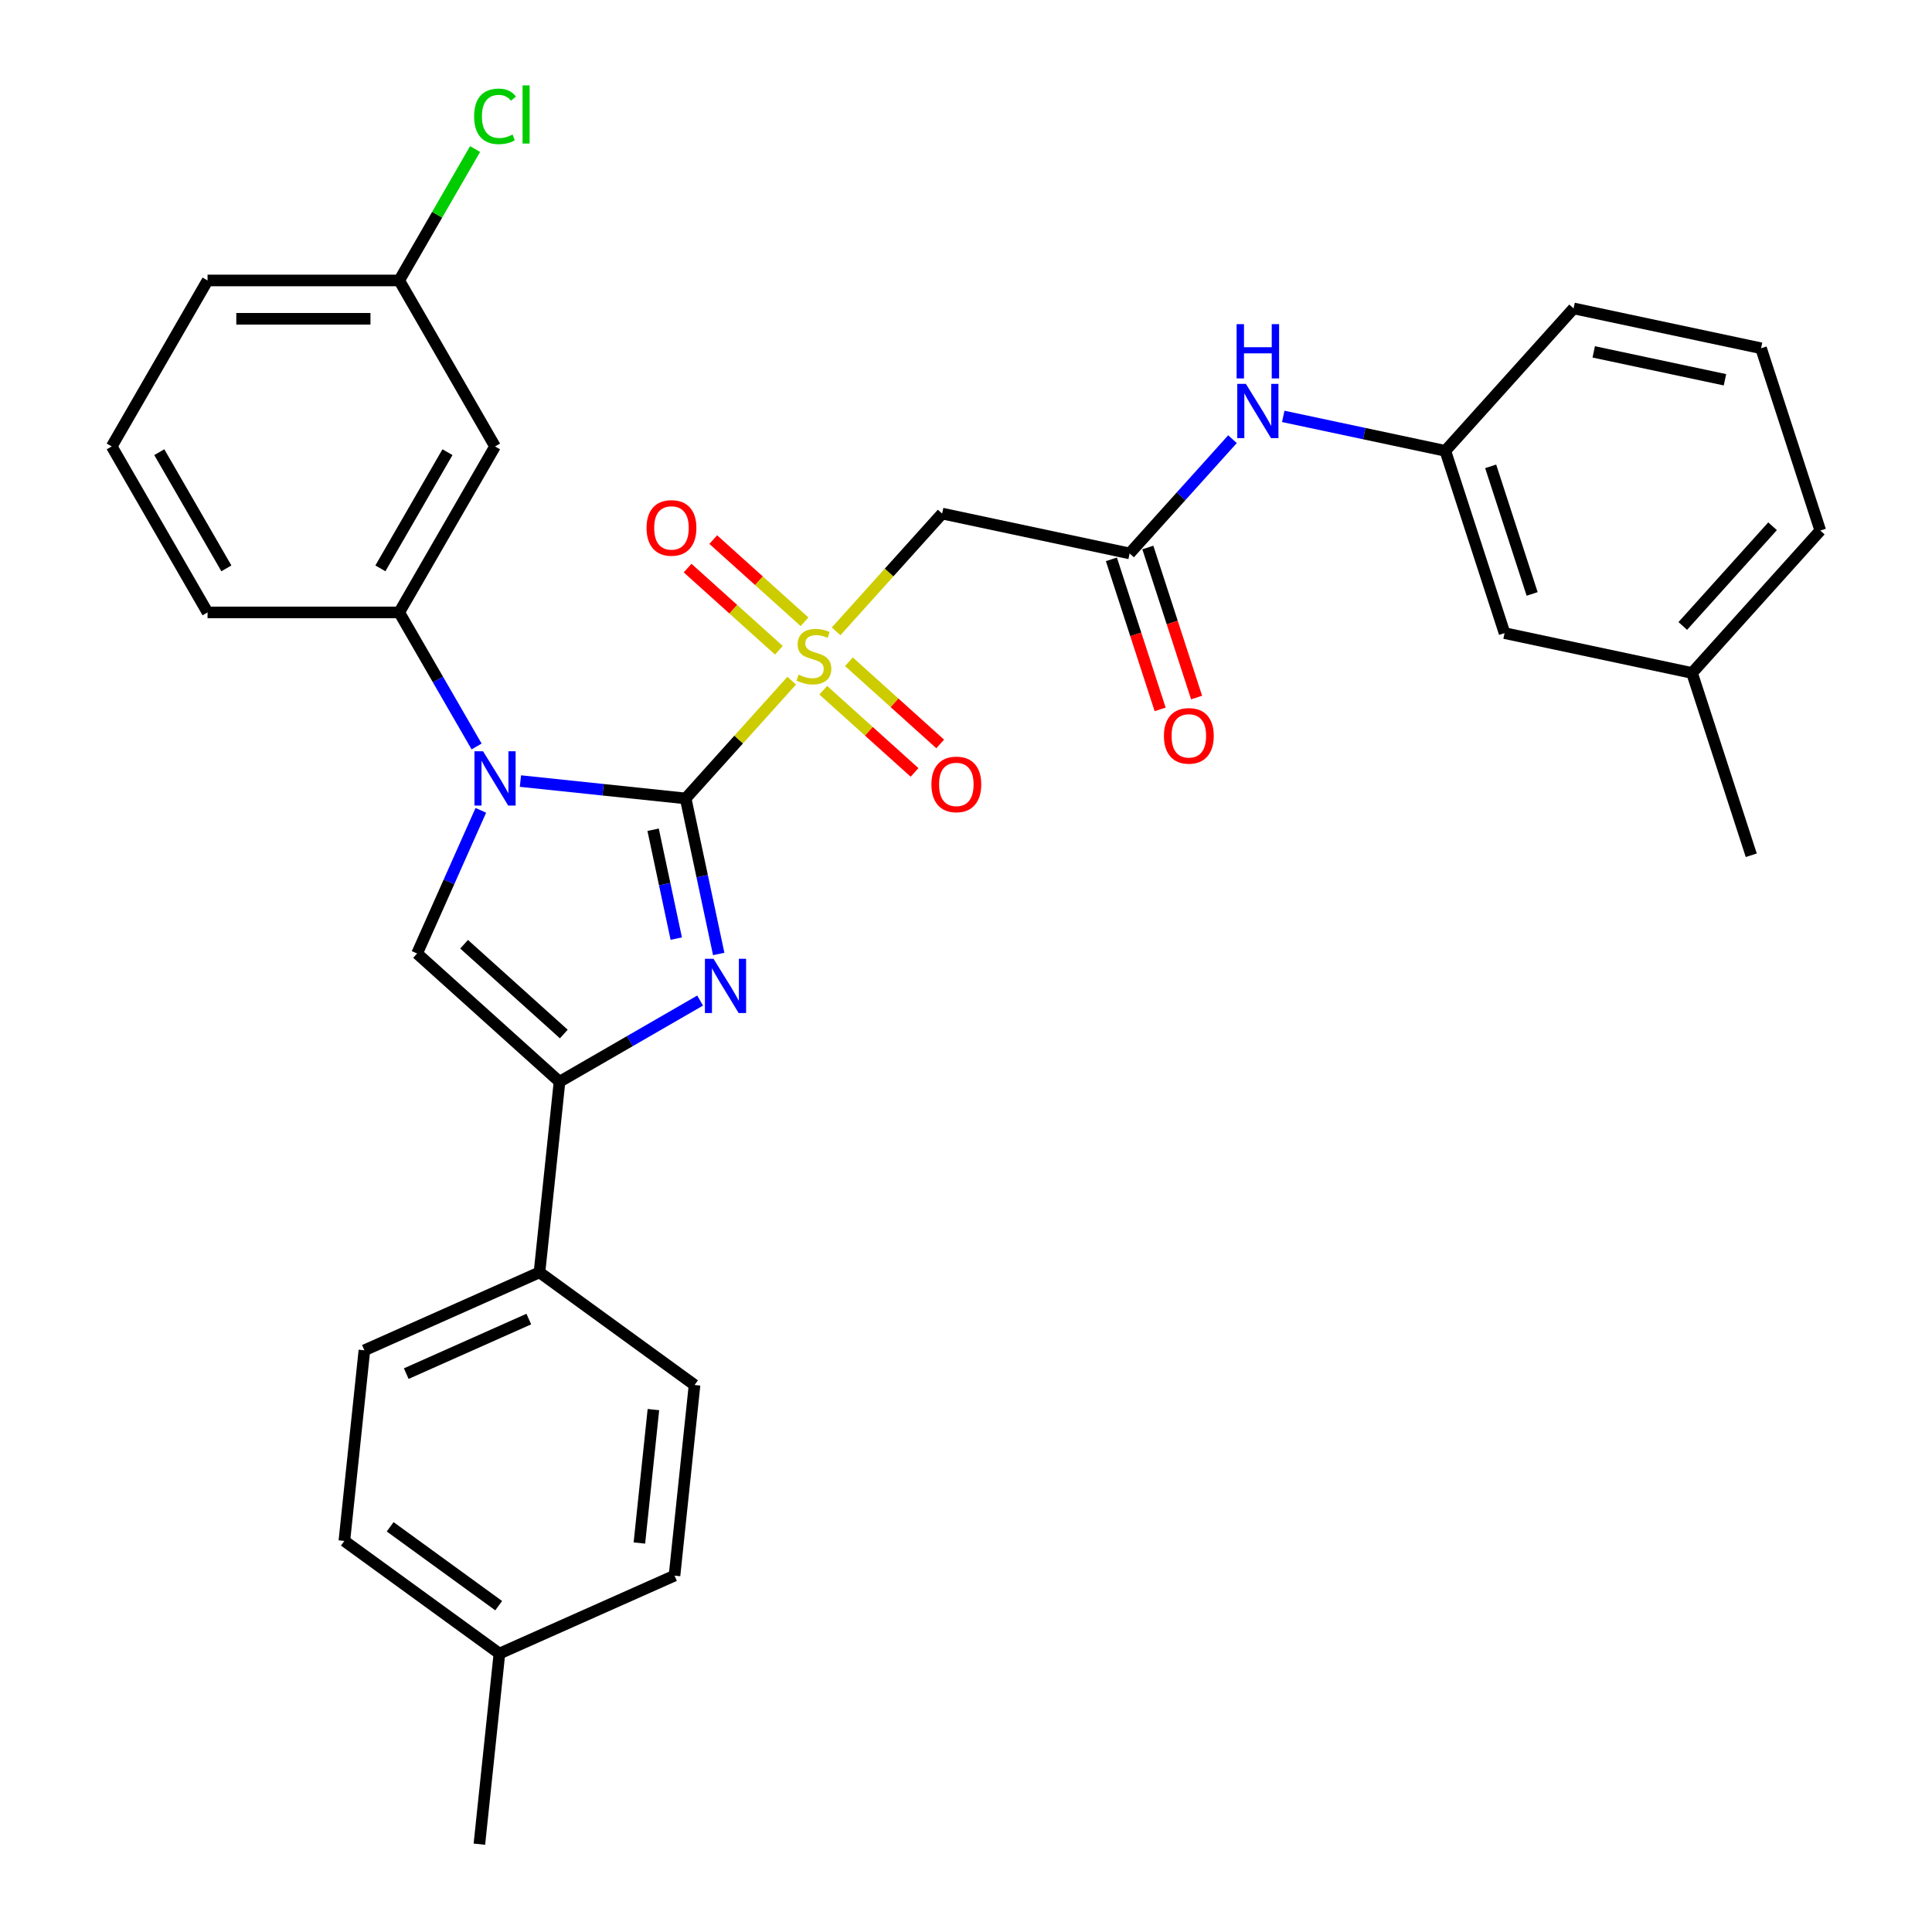 <?xml version='1.0' encoding='iso-8859-1'?>
<svg version='1.1' baseProfile='full'
              xmlns='http://www.w3.org/2000/svg'
                      xmlns:rdkit='http://www.rdkit.org/xml'
                      xmlns:xlink='http://www.w3.org/1999/xlink'
                  xml:space='preserve'
width='1000px' height='1000px' viewBox='0 0 1000 1000'>
<!-- END OF HEADER -->
<rect style='opacity:1.0;fill:#FFFFFF;stroke:none' width='1000' height='1000' x='0' y='0'> </rect>
<path class='bond-0' d='M 354.893,413.27 L 382.339,382.788' style='fill:none;fill-rule:evenodd;stroke:#000000;stroke-width:6px;stroke-linecap:butt;stroke-linejoin:miter;stroke-opacity:1' />
<path class='bond-0' d='M 382.339,382.788 L 409.785,352.307' style='fill:none;fill-rule:evenodd;stroke:#CCCC00;stroke-width:6px;stroke-linecap:butt;stroke-linejoin:miter;stroke-opacity:1' />
<path class='bond-1' d='M 354.893,413.27 L 312.13,408.776' style='fill:none;fill-rule:evenodd;stroke:#000000;stroke-width:6px;stroke-linecap:butt;stroke-linejoin:miter;stroke-opacity:1' />
<path class='bond-1' d='M 312.13,408.776 L 269.368,404.281' style='fill:none;fill-rule:evenodd;stroke:#0000FF;stroke-width:6px;stroke-linecap:butt;stroke-linejoin:miter;stroke-opacity:1' />
<path class='bond-2' d='M 354.893,413.27 L 363.449,453.524' style='fill:none;fill-rule:evenodd;stroke:#000000;stroke-width:6px;stroke-linecap:butt;stroke-linejoin:miter;stroke-opacity:1' />
<path class='bond-2' d='M 363.449,453.524 L 372.005,493.778' style='fill:none;fill-rule:evenodd;stroke:#0000FF;stroke-width:6px;stroke-linecap:butt;stroke-linejoin:miter;stroke-opacity:1' />
<path class='bond-2' d='M 338.053,429.472 L 344.042,457.649' style='fill:none;fill-rule:evenodd;stroke:#000000;stroke-width:6px;stroke-linecap:butt;stroke-linejoin:miter;stroke-opacity:1' />
<path class='bond-2' d='M 344.042,457.649 L 350.031,485.827' style='fill:none;fill-rule:evenodd;stroke:#0000FF;stroke-width:6px;stroke-linecap:butt;stroke-linejoin:miter;stroke-opacity:1' />
<path class='bond-5' d='M 432.76,326.79 L 460.206,296.308' style='fill:none;fill-rule:evenodd;stroke:#CCCC00;stroke-width:6px;stroke-linecap:butt;stroke-linejoin:miter;stroke-opacity:1' />
<path class='bond-5' d='M 460.206,296.308 L 487.652,265.826' style='fill:none;fill-rule:evenodd;stroke:#000000;stroke-width:6px;stroke-linecap:butt;stroke-linejoin:miter;stroke-opacity:1' />
<path class='bond-8' d='M 416.423,321.832 L 392.801,300.563' style='fill:none;fill-rule:evenodd;stroke:#CCCC00;stroke-width:6px;stroke-linecap:butt;stroke-linejoin:miter;stroke-opacity:1' />
<path class='bond-8' d='M 392.801,300.563 L 369.178,279.293' style='fill:none;fill-rule:evenodd;stroke:#FF0000;stroke-width:6px;stroke-linecap:butt;stroke-linejoin:miter;stroke-opacity:1' />
<path class='bond-8' d='M 403.147,336.577 L 379.525,315.307' style='fill:none;fill-rule:evenodd;stroke:#CCCC00;stroke-width:6px;stroke-linecap:butt;stroke-linejoin:miter;stroke-opacity:1' />
<path class='bond-8' d='M 379.525,315.307 L 355.902,294.038' style='fill:none;fill-rule:evenodd;stroke:#FF0000;stroke-width:6px;stroke-linecap:butt;stroke-linejoin:miter;stroke-opacity:1' />
<path class='bond-9' d='M 426.122,357.264 L 449.744,378.534' style='fill:none;fill-rule:evenodd;stroke:#CCCC00;stroke-width:6px;stroke-linecap:butt;stroke-linejoin:miter;stroke-opacity:1' />
<path class='bond-9' d='M 449.744,378.534 L 473.367,399.803' style='fill:none;fill-rule:evenodd;stroke:#FF0000;stroke-width:6px;stroke-linecap:butt;stroke-linejoin:miter;stroke-opacity:1' />
<path class='bond-9' d='M 439.398,342.519 L 463.02,363.789' style='fill:none;fill-rule:evenodd;stroke:#CCCC00;stroke-width:6px;stroke-linecap:butt;stroke-linejoin:miter;stroke-opacity:1' />
<path class='bond-9' d='M 463.02,363.789 L 486.643,385.059' style='fill:none;fill-rule:evenodd;stroke:#FF0000;stroke-width:6px;stroke-linecap:butt;stroke-linejoin:miter;stroke-opacity:1' />
<path class='bond-4' d='M 248.875,419.428 L 232.379,456.478' style='fill:none;fill-rule:evenodd;stroke:#0000FF;stroke-width:6px;stroke-linecap:butt;stroke-linejoin:miter;stroke-opacity:1' />
<path class='bond-4' d='M 232.379,456.478 L 215.884,493.527' style='fill:none;fill-rule:evenodd;stroke:#000000;stroke-width:6px;stroke-linecap:butt;stroke-linejoin:miter;stroke-opacity:1' />
<path class='bond-6' d='M 246.691,386.374 L 226.661,351.681' style='fill:none;fill-rule:evenodd;stroke:#0000FF;stroke-width:6px;stroke-linecap:butt;stroke-linejoin:miter;stroke-opacity:1' />
<path class='bond-6' d='M 226.661,351.681 L 206.632,316.988' style='fill:none;fill-rule:evenodd;stroke:#000000;stroke-width:6px;stroke-linecap:butt;stroke-linejoin:miter;stroke-opacity:1' />
<path class='bond-3' d='M 362.384,517.889 L 325.995,538.898' style='fill:none;fill-rule:evenodd;stroke:#0000FF;stroke-width:6px;stroke-linecap:butt;stroke-linejoin:miter;stroke-opacity:1' />
<path class='bond-3' d='M 325.995,538.898 L 289.606,559.907' style='fill:none;fill-rule:evenodd;stroke:#000000;stroke-width:6px;stroke-linecap:butt;stroke-linejoin:miter;stroke-opacity:1' />
<path class='bond-11' d='M 289.606,559.907 L 279.236,658.567' style='fill:none;fill-rule:evenodd;stroke:#000000;stroke-width:6px;stroke-linecap:butt;stroke-linejoin:miter;stroke-opacity:1' />
<path class='bond-32' d='M 289.606,559.907 L 215.884,493.527' style='fill:none;fill-rule:evenodd;stroke:#000000;stroke-width:6px;stroke-linecap:butt;stroke-linejoin:miter;stroke-opacity:1' />
<path class='bond-32' d='M 291.823,535.206 L 240.218,488.74' style='fill:none;fill-rule:evenodd;stroke:#000000;stroke-width:6px;stroke-linecap:butt;stroke-linejoin:miter;stroke-opacity:1' />
<path class='bond-7' d='M 487.652,265.826 L 584.688,286.451' style='fill:none;fill-rule:evenodd;stroke:#000000;stroke-width:6px;stroke-linecap:butt;stroke-linejoin:miter;stroke-opacity:1' />
<path class='bond-10' d='M 206.632,316.988 L 256.233,231.076' style='fill:none;fill-rule:evenodd;stroke:#000000;stroke-width:6px;stroke-linecap:butt;stroke-linejoin:miter;stroke-opacity:1' />
<path class='bond-10' d='M 196.889,294.181 L 231.61,234.043' style='fill:none;fill-rule:evenodd;stroke:#000000;stroke-width:6px;stroke-linecap:butt;stroke-linejoin:miter;stroke-opacity:1' />
<path class='bond-24' d='M 206.632,316.988 L 107.429,316.988' style='fill:none;fill-rule:evenodd;stroke:#000000;stroke-width:6px;stroke-linecap:butt;stroke-linejoin:miter;stroke-opacity:1' />
<path class='bond-12' d='M 584.688,286.451 L 611.31,256.884' style='fill:none;fill-rule:evenodd;stroke:#000000;stroke-width:6px;stroke-linecap:butt;stroke-linejoin:miter;stroke-opacity:1' />
<path class='bond-12' d='M 611.31,256.884 L 637.933,227.316' style='fill:none;fill-rule:evenodd;stroke:#0000FF;stroke-width:6px;stroke-linecap:butt;stroke-linejoin:miter;stroke-opacity:1' />
<path class='bond-13' d='M 575.253,289.517 L 587.87,328.348' style='fill:none;fill-rule:evenodd;stroke:#000000;stroke-width:6px;stroke-linecap:butt;stroke-linejoin:miter;stroke-opacity:1' />
<path class='bond-13' d='M 587.87,328.348 L 600.487,367.179' style='fill:none;fill-rule:evenodd;stroke:#FF0000;stroke-width:6px;stroke-linecap:butt;stroke-linejoin:miter;stroke-opacity:1' />
<path class='bond-13' d='M 594.122,283.386 L 606.739,322.217' style='fill:none;fill-rule:evenodd;stroke:#000000;stroke-width:6px;stroke-linecap:butt;stroke-linejoin:miter;stroke-opacity:1' />
<path class='bond-13' d='M 606.739,322.217 L 619.356,361.048' style='fill:none;fill-rule:evenodd;stroke:#FF0000;stroke-width:6px;stroke-linecap:butt;stroke-linejoin:miter;stroke-opacity:1' />
<path class='bond-17' d='M 256.233,231.076 L 206.632,145.164' style='fill:none;fill-rule:evenodd;stroke:#000000;stroke-width:6px;stroke-linecap:butt;stroke-linejoin:miter;stroke-opacity:1' />
<path class='bond-15' d='M 279.236,658.567 L 188.61,698.916' style='fill:none;fill-rule:evenodd;stroke:#000000;stroke-width:6px;stroke-linecap:butt;stroke-linejoin:miter;stroke-opacity:1' />
<path class='bond-15' d='M 273.712,682.744 L 210.274,710.989' style='fill:none;fill-rule:evenodd;stroke:#000000;stroke-width:6px;stroke-linecap:butt;stroke-linejoin:miter;stroke-opacity:1' />
<path class='bond-16' d='M 279.236,658.567 L 359.493,716.877' style='fill:none;fill-rule:evenodd;stroke:#000000;stroke-width:6px;stroke-linecap:butt;stroke-linejoin:miter;stroke-opacity:1' />
<path class='bond-14' d='M 664.202,215.521 L 706.152,224.438' style='fill:none;fill-rule:evenodd;stroke:#0000FF;stroke-width:6px;stroke-linecap:butt;stroke-linejoin:miter;stroke-opacity:1' />
<path class='bond-14' d='M 706.152,224.438 L 748.103,233.355' style='fill:none;fill-rule:evenodd;stroke:#000000;stroke-width:6px;stroke-linecap:butt;stroke-linejoin:miter;stroke-opacity:1' />
<path class='bond-18' d='M 748.103,233.355 L 778.758,327.702' style='fill:none;fill-rule:evenodd;stroke:#000000;stroke-width:6px;stroke-linecap:butt;stroke-linejoin:miter;stroke-opacity:1' />
<path class='bond-18' d='M 771.57,241.376 L 793.029,307.419' style='fill:none;fill-rule:evenodd;stroke:#000000;stroke-width:6px;stroke-linecap:butt;stroke-linejoin:miter;stroke-opacity:1' />
<path class='bond-27' d='M 748.103,233.355 L 814.482,159.632' style='fill:none;fill-rule:evenodd;stroke:#000000;stroke-width:6px;stroke-linecap:butt;stroke-linejoin:miter;stroke-opacity:1' />
<path class='bond-20' d='M 188.61,698.916 L 178.24,797.576' style='fill:none;fill-rule:evenodd;stroke:#000000;stroke-width:6px;stroke-linecap:butt;stroke-linejoin:miter;stroke-opacity:1' />
<path class='bond-19' d='M 359.493,716.877 L 349.124,815.536' style='fill:none;fill-rule:evenodd;stroke:#000000;stroke-width:6px;stroke-linecap:butt;stroke-linejoin:miter;stroke-opacity:1' />
<path class='bond-19' d='M 338.206,729.602 L 330.947,798.664' style='fill:none;fill-rule:evenodd;stroke:#000000;stroke-width:6px;stroke-linecap:butt;stroke-linejoin:miter;stroke-opacity:1' />
<path class='bond-22' d='M 206.632,145.164 L 226.266,111.156' style='fill:none;fill-rule:evenodd;stroke:#000000;stroke-width:6px;stroke-linecap:butt;stroke-linejoin:miter;stroke-opacity:1' />
<path class='bond-22' d='M 226.266,111.156 L 245.901,77.148' style='fill:none;fill-rule:evenodd;stroke:#00CC00;stroke-width:6px;stroke-linecap:butt;stroke-linejoin:miter;stroke-opacity:1' />
<path class='bond-33' d='M 206.632,145.164 L 107.429,145.164' style='fill:none;fill-rule:evenodd;stroke:#000000;stroke-width:6px;stroke-linecap:butt;stroke-linejoin:miter;stroke-opacity:1' />
<path class='bond-33' d='M 191.751,165.004 L 122.309,165.004' style='fill:none;fill-rule:evenodd;stroke:#000000;stroke-width:6px;stroke-linecap:butt;stroke-linejoin:miter;stroke-opacity:1' />
<path class='bond-23' d='M 778.758,327.702 L 875.793,348.328' style='fill:none;fill-rule:evenodd;stroke:#000000;stroke-width:6px;stroke-linecap:butt;stroke-linejoin:miter;stroke-opacity:1' />
<path class='bond-21' d='M 349.124,815.536 L 258.497,855.886' style='fill:none;fill-rule:evenodd;stroke:#000000;stroke-width:6px;stroke-linecap:butt;stroke-linejoin:miter;stroke-opacity:1' />
<path class='bond-34' d='M 178.24,797.576 L 258.497,855.886' style='fill:none;fill-rule:evenodd;stroke:#000000;stroke-width:6px;stroke-linecap:butt;stroke-linejoin:miter;stroke-opacity:1' />
<path class='bond-34' d='M 201.941,790.271 L 258.121,831.088' style='fill:none;fill-rule:evenodd;stroke:#000000;stroke-width:6px;stroke-linecap:butt;stroke-linejoin:miter;stroke-opacity:1' />
<path class='bond-30' d='M 258.497,855.886 L 248.128,954.545' style='fill:none;fill-rule:evenodd;stroke:#000000;stroke-width:6px;stroke-linecap:butt;stroke-linejoin:miter;stroke-opacity:1' />
<path class='bond-31' d='M 875.793,348.328 L 906.449,442.675' style='fill:none;fill-rule:evenodd;stroke:#000000;stroke-width:6px;stroke-linecap:butt;stroke-linejoin:miter;stroke-opacity:1' />
<path class='bond-35' d='M 875.793,348.328 L 942.173,274.606' style='fill:none;fill-rule:evenodd;stroke:#000000;stroke-width:6px;stroke-linecap:butt;stroke-linejoin:miter;stroke-opacity:1' />
<path class='bond-35' d='M 871.006,323.994 L 917.472,272.388' style='fill:none;fill-rule:evenodd;stroke:#000000;stroke-width:6px;stroke-linecap:butt;stroke-linejoin:miter;stroke-opacity:1' />
<path class='bond-25' d='M 107.429,316.988 L 57.827,231.076' style='fill:none;fill-rule:evenodd;stroke:#000000;stroke-width:6px;stroke-linecap:butt;stroke-linejoin:miter;stroke-opacity:1' />
<path class='bond-25' d='M 117.171,294.181 L 82.45,234.043' style='fill:none;fill-rule:evenodd;stroke:#000000;stroke-width:6px;stroke-linecap:butt;stroke-linejoin:miter;stroke-opacity:1' />
<path class='bond-28' d='M 57.827,231.076 L 107.429,145.164' style='fill:none;fill-rule:evenodd;stroke:#000000;stroke-width:6px;stroke-linecap:butt;stroke-linejoin:miter;stroke-opacity:1' />
<path class='bond-26' d='M 911.518,180.258 L 814.482,159.632' style='fill:none;fill-rule:evenodd;stroke:#000000;stroke-width:6px;stroke-linecap:butt;stroke-linejoin:miter;stroke-opacity:1' />
<path class='bond-26' d='M 892.837,196.571 L 824.912,182.133' style='fill:none;fill-rule:evenodd;stroke:#000000;stroke-width:6px;stroke-linecap:butt;stroke-linejoin:miter;stroke-opacity:1' />
<path class='bond-29' d='M 911.518,180.258 L 942.173,274.606' style='fill:none;fill-rule:evenodd;stroke:#000000;stroke-width:6px;stroke-linecap:butt;stroke-linejoin:miter;stroke-opacity:1' />
<path  class='atom-1' d='M 413.336 349.191
Q 413.654 349.31, 414.963 349.865
Q 416.273 350.421, 417.701 350.778
Q 419.169 351.095, 420.598 351.095
Q 423.257 351.095, 424.804 349.826
Q 426.352 348.516, 426.352 346.254
Q 426.352 344.707, 425.558 343.754
Q 424.804 342.802, 423.614 342.286
Q 422.423 341.77, 420.439 341.175
Q 417.939 340.421, 416.431 339.707
Q 414.963 338.993, 413.892 337.485
Q 412.86 335.977, 412.86 333.437
Q 412.86 329.906, 415.241 327.723
Q 417.662 325.541, 422.423 325.541
Q 425.677 325.541, 429.367 327.088
L 428.455 330.144
Q 425.082 328.755, 422.542 328.755
Q 419.804 328.755, 418.296 329.906
Q 416.789 331.017, 416.828 332.961
Q 416.828 334.469, 417.582 335.382
Q 418.376 336.294, 419.487 336.81
Q 420.638 337.326, 422.542 337.921
Q 425.082 338.715, 426.59 339.508
Q 428.098 340.302, 429.169 341.929
Q 430.28 343.516, 430.28 346.254
Q 430.28 350.143, 427.661 352.246
Q 425.082 354.31, 420.757 354.31
Q 418.257 354.31, 416.352 353.754
Q 414.487 353.238, 412.265 352.325
L 413.336 349.191
' fill='#CCCC00'/>
<path  class='atom-2' d='M 250.023 388.854
L 259.229 403.734
Q 260.142 405.202, 261.61 407.861
Q 263.078 410.52, 263.158 410.678
L 263.158 388.854
L 266.888 388.854
L 266.888 416.948
L 263.038 416.948
L 253.158 400.679
Q 252.007 398.774, 250.777 396.592
Q 249.587 394.409, 249.229 393.734
L 249.229 416.948
L 245.579 416.948
L 245.579 388.854
L 250.023 388.854
' fill='#0000FF'/>
<path  class='atom-3' d='M 369.308 496.258
L 378.514 511.139
Q 379.427 512.607, 380.895 515.266
Q 382.363 517.924, 382.443 518.083
L 382.443 496.258
L 386.173 496.258
L 386.173 524.353
L 382.324 524.353
L 372.443 508.083
Q 371.292 506.179, 370.062 503.996
Q 368.872 501.814, 368.514 501.139
L 368.514 524.353
L 364.864 524.353
L 364.864 496.258
L 369.308 496.258
' fill='#0000FF'/>
<path  class='atom-9' d='M 334.654 273.248
Q 334.654 266.502, 337.987 262.732
Q 341.32 258.962, 347.55 258.962
Q 353.78 258.962, 357.113 262.732
Q 360.447 266.502, 360.447 273.248
Q 360.447 280.073, 357.074 283.962
Q 353.701 287.811, 347.55 287.811
Q 341.36 287.811, 337.987 283.962
Q 334.654 280.113, 334.654 273.248
M 347.55 284.636
Q 351.836 284.636, 354.137 281.779
Q 356.479 278.882, 356.479 273.248
Q 356.479 267.732, 354.137 264.954
Q 351.836 262.137, 347.55 262.137
Q 343.265 262.137, 340.924 264.915
Q 338.622 267.692, 338.622 273.248
Q 338.622 278.922, 340.924 281.779
Q 343.265 284.636, 347.55 284.636
' fill='#FF0000'/>
<path  class='atom-10' d='M 482.098 406.007
Q 482.098 399.261, 485.432 395.492
Q 488.765 391.722, 494.995 391.722
Q 501.225 391.722, 504.558 395.492
Q 507.891 399.261, 507.891 406.007
Q 507.891 412.832, 504.518 416.721
Q 501.145 420.57, 494.995 420.57
Q 488.804 420.57, 485.432 416.721
Q 482.098 412.872, 482.098 406.007
M 494.995 417.396
Q 499.28 417.396, 501.582 414.539
Q 503.923 411.642, 503.923 406.007
Q 503.923 400.492, 501.582 397.714
Q 499.28 394.897, 494.995 394.897
Q 490.709 394.897, 488.368 397.674
Q 486.066 400.452, 486.066 406.007
Q 486.066 411.682, 488.368 414.539
Q 490.709 417.396, 494.995 417.396
' fill='#FF0000'/>
<path  class='atom-13' d='M 644.857 198.682
L 654.063 213.562
Q 654.976 215.031, 656.444 217.689
Q 657.912 220.348, 657.992 220.507
L 657.992 198.682
L 661.722 198.682
L 661.722 226.776
L 657.873 226.776
L 647.992 210.507
Q 646.841 208.602, 645.611 206.42
Q 644.421 204.237, 644.064 203.563
L 644.064 226.776
L 640.413 226.776
L 640.413 198.682
L 644.857 198.682
' fill='#0000FF'/>
<path  class='atom-13' d='M 640.076 167.778
L 643.885 167.778
L 643.885 179.722
L 658.25 179.722
L 658.25 167.778
L 662.059 167.778
L 662.059 195.873
L 658.25 195.873
L 658.25 182.897
L 643.885 182.897
L 643.885 195.873
L 640.076 195.873
L 640.076 167.778
' fill='#0000FF'/>
<path  class='atom-14' d='M 602.447 380.878
Q 602.447 374.133, 605.78 370.363
Q 609.113 366.593, 615.343 366.593
Q 621.573 366.593, 624.906 370.363
Q 628.239 374.133, 628.239 380.878
Q 628.239 387.704, 624.866 391.592
Q 621.494 395.441, 615.343 395.441
Q 609.153 395.441, 605.78 391.592
Q 602.447 387.743, 602.447 380.878
M 615.343 392.267
Q 619.629 392.267, 621.93 389.41
Q 624.271 386.513, 624.271 380.878
Q 624.271 375.363, 621.93 372.585
Q 619.629 369.768, 615.343 369.768
Q 611.057 369.768, 608.716 372.545
Q 606.415 375.323, 606.415 380.878
Q 606.415 386.553, 608.716 389.41
Q 611.057 392.267, 615.343 392.267
' fill='#FF0000'/>
<path  class='atom-23' d='M 245.4 60.224
Q 245.4 53.24, 248.654 49.589
Q 251.948 45.899, 258.178 45.899
Q 263.971 45.899, 267.066 49.986
L 264.447 52.129
Q 262.185 49.153, 258.178 49.153
Q 253.932 49.153, 251.67 52.01
Q 249.448 54.827, 249.448 60.224
Q 249.448 65.779, 251.749 68.636
Q 254.09 71.493, 258.614 71.493
Q 261.709 71.493, 265.32 69.628
L 266.431 72.604
Q 264.963 73.556, 262.741 74.112
Q 260.519 74.668, 258.058 74.668
Q 251.948 74.668, 248.654 70.938
Q 245.4 67.207, 245.4 60.224
' fill='#00CC00'/>
<path  class='atom-23' d='M 270.479 44.192
L 274.129 44.192
L 274.129 74.31
L 270.479 74.31
L 270.479 44.192
' fill='#00CC00'/>
</svg>
